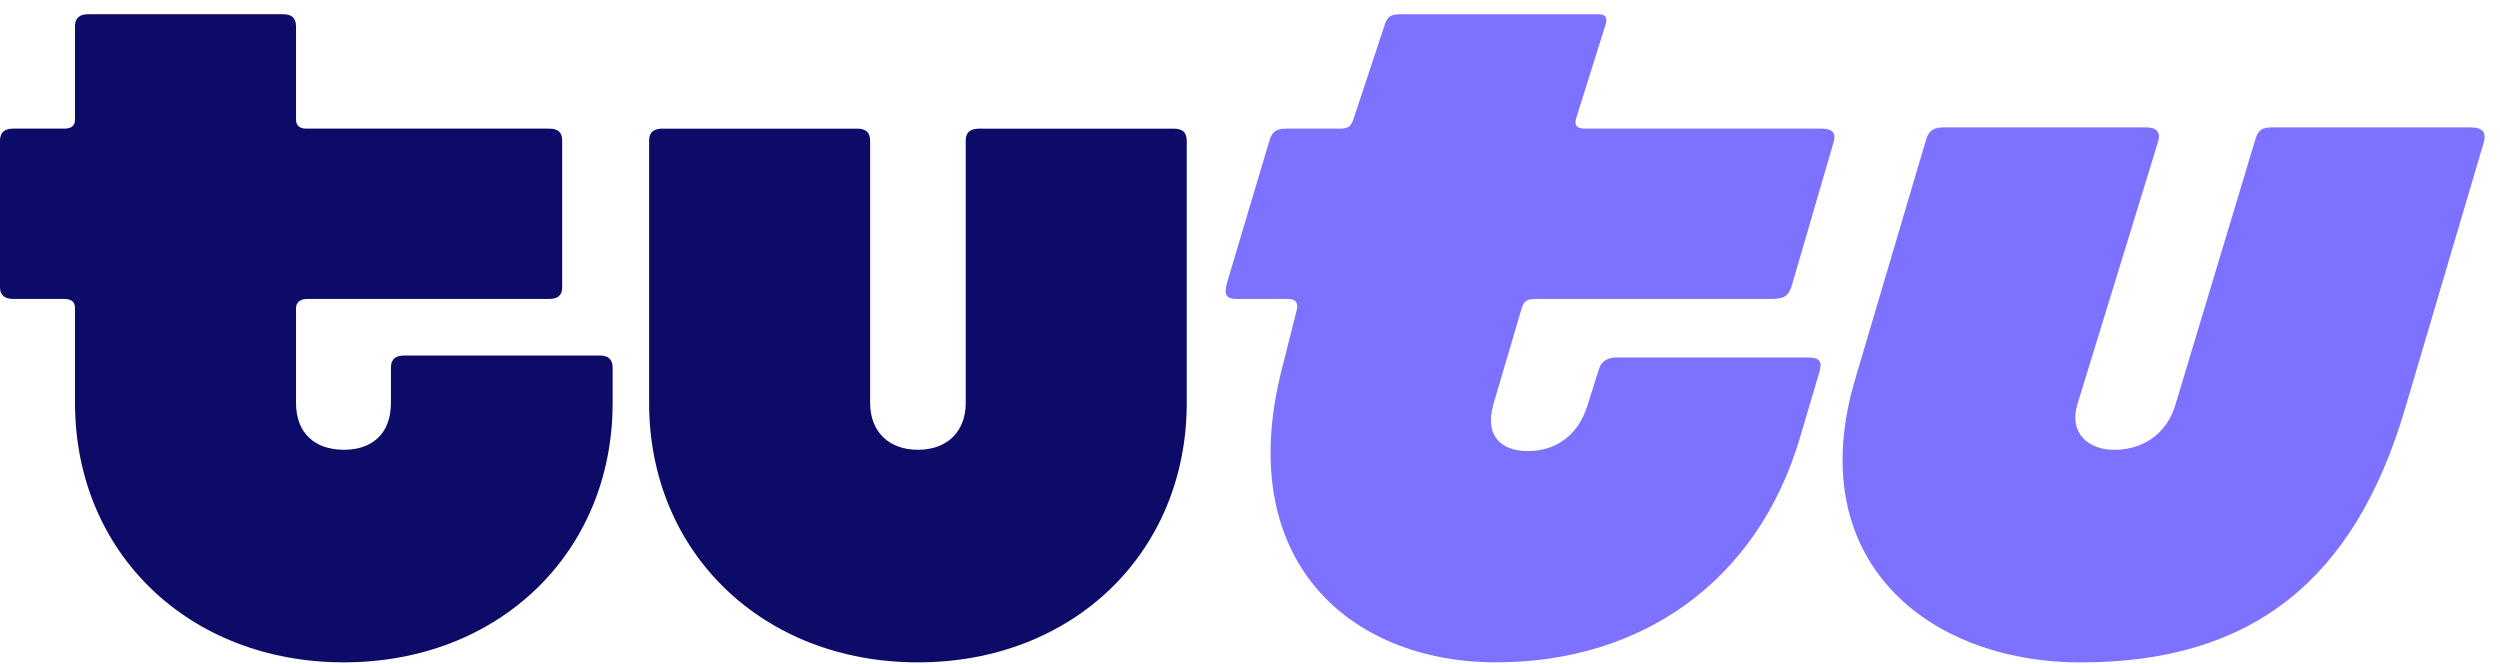 <?xml version="1.0" encoding="UTF-8"?> <svg xmlns="http://www.w3.org/2000/svg" width="162" height="43" viewBox="0 0 162 43" fill="none"> <path d="M38.838 23.037H26.192C25.677 23.037 25.332 23.248 25.332 23.796V26.112C25.332 28.05 24.171 29.145 22.279 29.145C20.387 29.145 19.182 28.051 19.182 26.112V19.962C19.182 19.625 19.44 19.373 19.87 19.373H35.569C36.128 19.373 36.429 19.162 36.429 18.614V9.094C36.429 8.546 36.128 8.335 35.569 8.335H19.87C19.44 8.335 19.182 8.167 19.182 7.746V1.722C19.182 1.132 18.881 0.922 18.321 0.922H5.721C5.205 0.922 4.86 1.132 4.86 1.68V7.746C4.86 8.167 4.602 8.335 4.172 8.335H0.86C0.345 8.335 0 8.546 0 9.094V18.614C0 19.162 0.345 19.373 0.86 19.373H4.172C4.602 19.373 4.86 19.541 4.86 19.962V26.112C4.86 35.801 12.215 42.92 22.28 42.92C32.345 42.92 39.699 35.801 39.699 26.112V23.837C39.699 23.248 39.398 23.037 38.839 23.037H38.838Z" fill="#0D0B68"></path> <path d="M76.041 8.336H63.439C62.923 8.336 62.579 8.546 62.579 9.094V26.113C62.579 27.966 61.375 29.146 59.482 29.146C57.589 29.146 56.385 27.967 56.385 26.113V9.136C56.385 8.546 56.084 8.336 55.525 8.336H42.923C42.407 8.336 42.062 8.546 42.062 9.094V26.113C42.062 35.801 49.417 42.921 59.482 42.921C69.547 42.921 76.901 35.801 76.901 26.113V9.136C76.901 8.546 76.6 8.336 76.041 8.336Z" fill="#0D0B68"></path> <path d="M160.132 8.254H147.229C146.584 8.254 146.326 8.423 146.154 9.012L140.95 26.284C140.348 28.221 138.757 29.148 136.993 29.148C135.402 29.148 134.026 28.137 134.627 26.158L139.831 9.224C140.046 8.55 139.745 8.255 139.057 8.255H125.896C125.337 8.255 124.993 8.465 124.821 9.013L120.219 24.558C116.735 36.269 124.864 42.924 134.842 42.924C145.939 42.924 152.563 37.574 155.831 26.537L160.949 9.224C161.121 8.634 160.906 8.255 160.132 8.255V8.254Z" fill="#7D71FF"></path> <path d="M117.976 8.335H102.707C102.192 8.335 101.977 8.125 102.148 7.62L104.04 1.596C104.169 1.217 104.083 0.922 103.61 0.922H90.794C90.148 0.922 89.891 1.048 89.719 1.638L87.697 7.746C87.525 8.209 87.352 8.335 86.836 8.335H83.352C82.75 8.335 82.449 8.504 82.277 9.051L79.525 18.277C79.31 19.035 79.396 19.372 80.127 19.372H83.481C83.954 19.372 84.127 19.625 84.04 20.046L83.051 23.963C79.912 36.39 87.525 42.919 96.943 42.919C106.362 42.919 113.889 37.696 116.642 28.343L117.889 24.131C118.104 23.457 117.932 23.162 117.159 23.162H104.814C104.255 23.162 103.782 23.331 103.61 23.921L102.88 26.237C102.234 28.343 100.687 29.228 99.008 29.228C97.33 29.228 96.17 28.301 96.772 26.195L98.621 19.918C98.75 19.538 98.922 19.37 99.524 19.37H114.75C115.61 19.37 115.911 19.201 116.126 18.443L118.792 9.301C119.007 8.627 118.792 8.333 117.975 8.333L117.976 8.335Z" fill="#7D71FF"></path> </svg> 